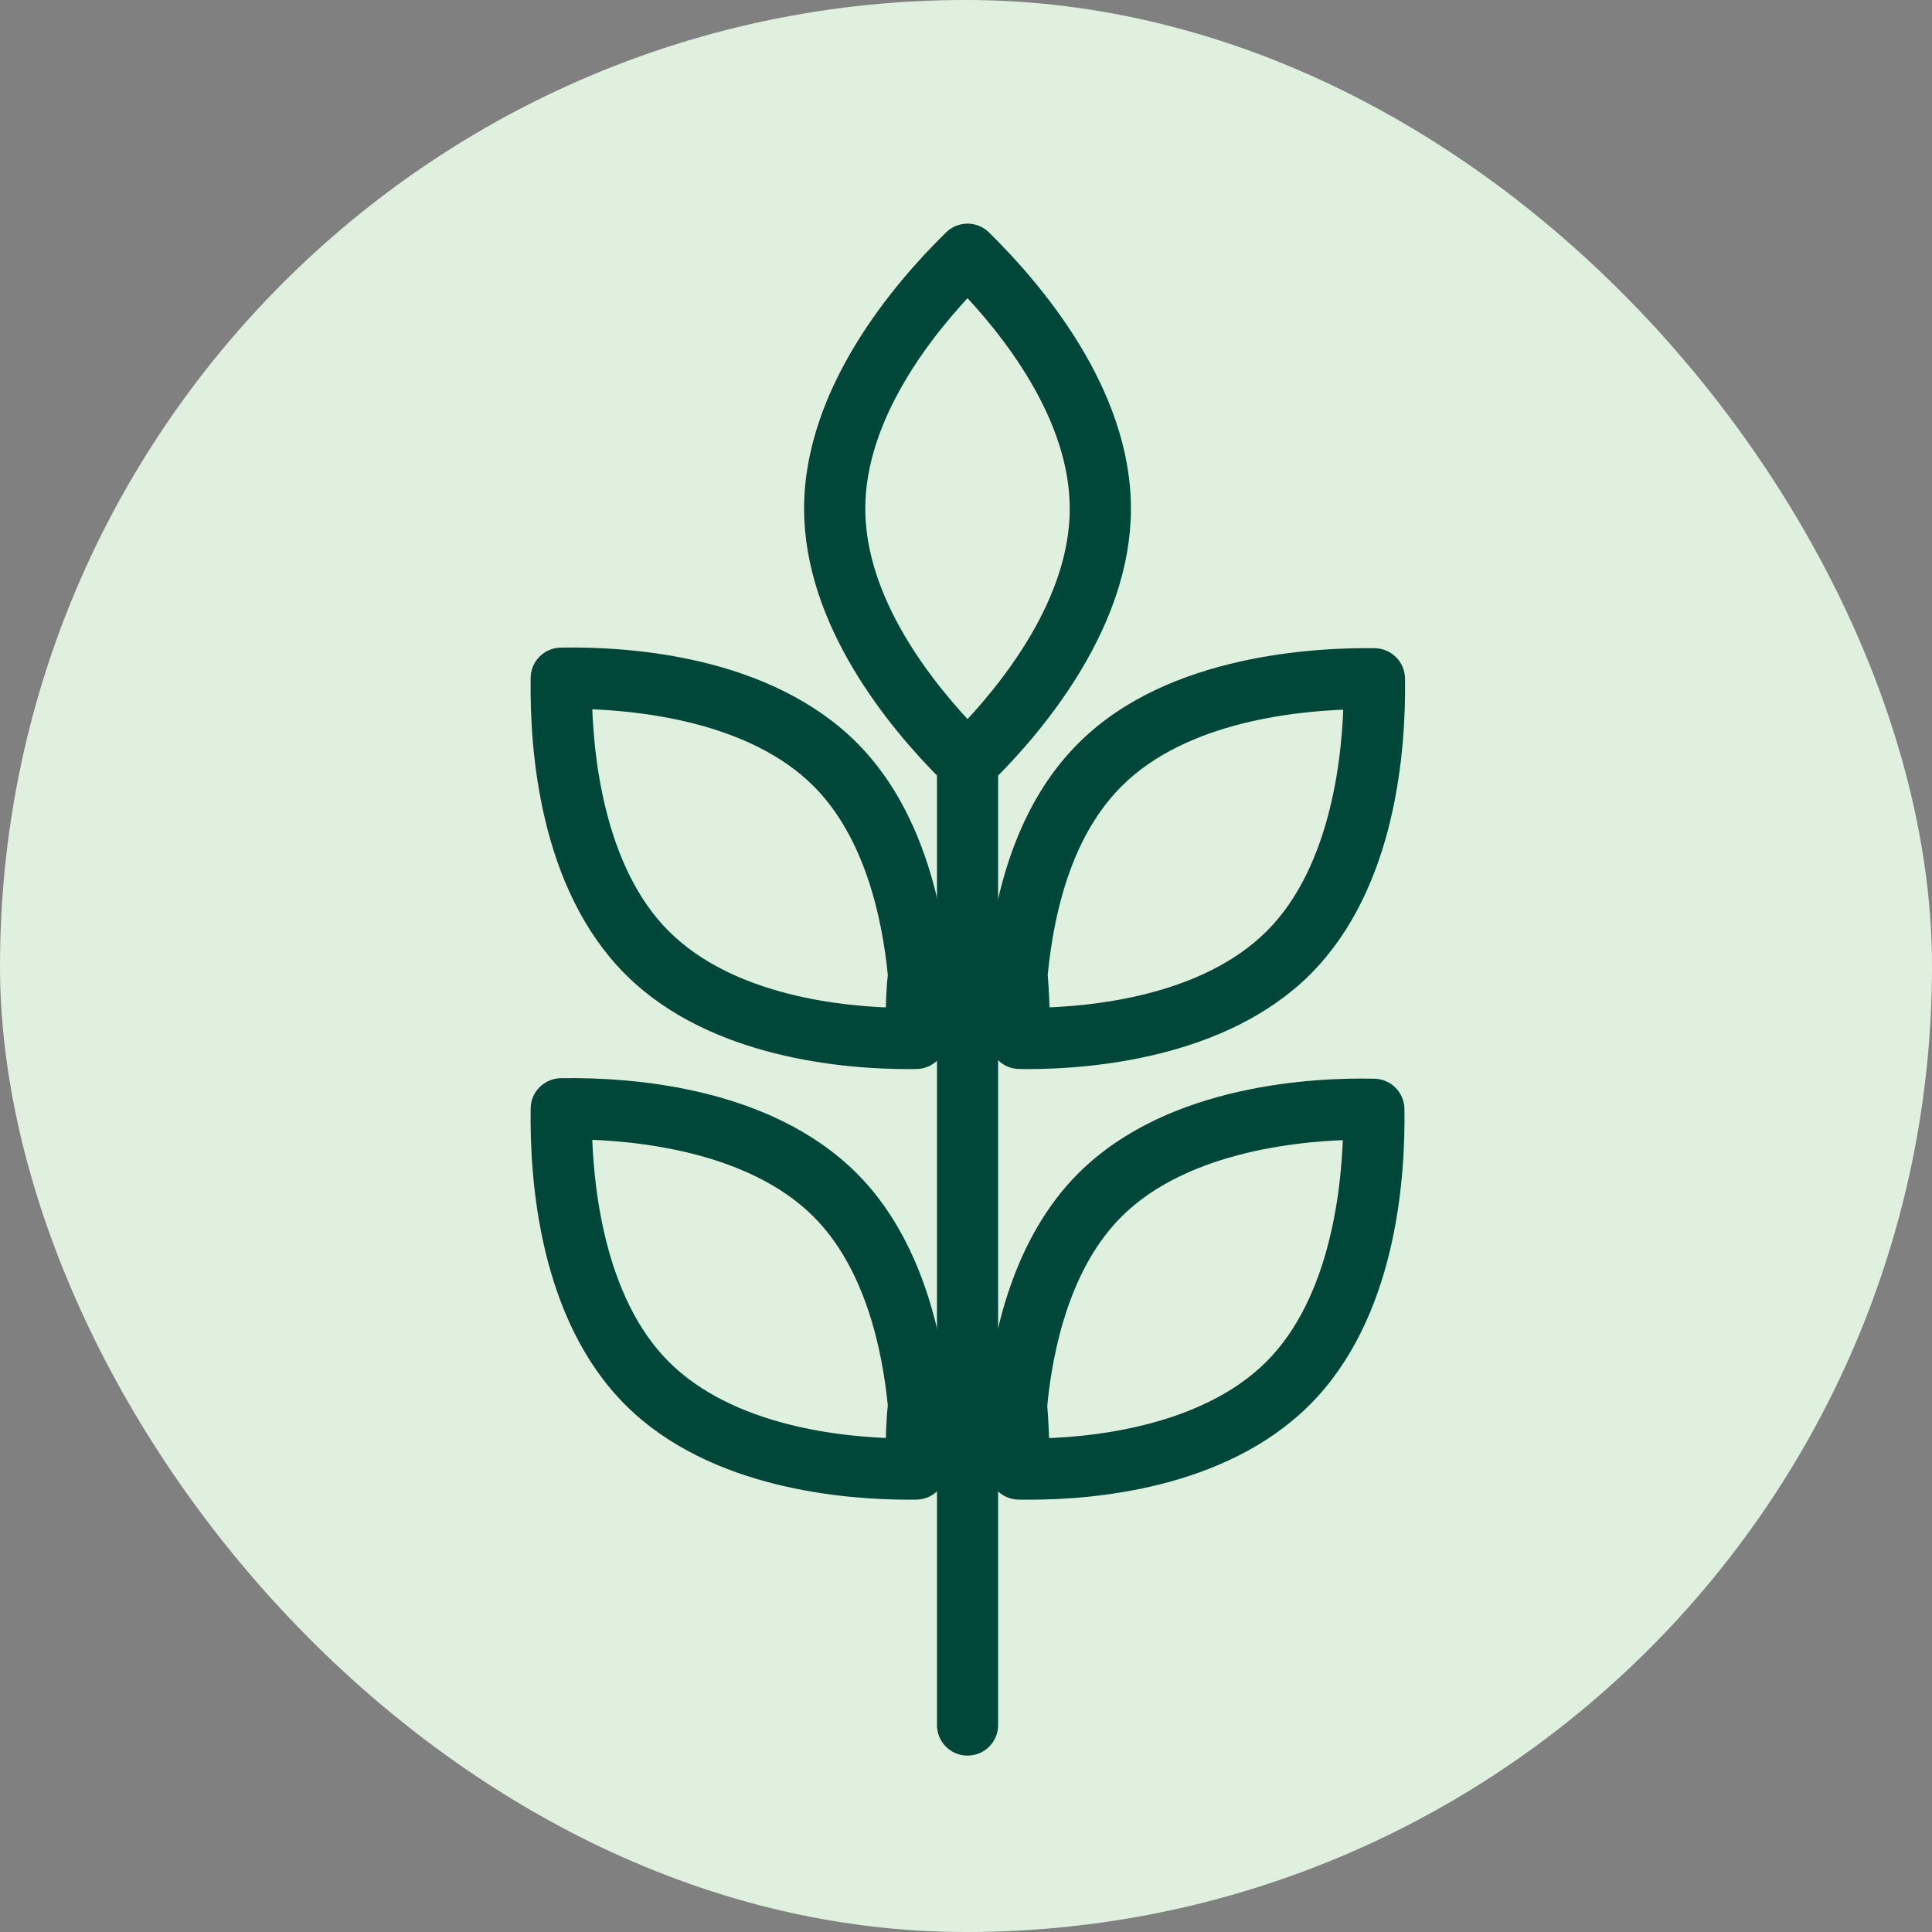 <svg width="30" height="30" viewBox="0 0 30 30" fill="none" xmlns="http://www.w3.org/2000/svg">
<rect x="0" y="0" width="30" height="30" fill="#808080" stroke="none"/>
<rect width="30" height="30" rx="15" fill="#E0F0DF"/>
<path d="M21.337 17C20.45 16.98 18.241 17.076 16.919 18.398C15.97 19.346 15.657 20.771 15.559 21.801C15.558 21.815 15.558 21.827 15.559 21.84C15.585 22.148 15.597 22.466 15.597 22.811C15.597 22.934 15.694 23.033 15.818 23.036C15.871 23.037 15.931 23.037 15.996 23.037C16.951 23.037 18.924 22.874 20.16 21.638C21.416 20.382 21.575 18.332 21.558 17.222C21.556 17.1 21.459 17.003 21.337 17ZM19.842 21.32C18.729 22.433 16.858 22.58 16.047 22.587C16.043 22.322 16.03 22.07 16.011 21.824C16.102 20.87 16.39 19.563 17.238 18.716C18.355 17.598 20.277 17.454 21.108 17.448C21.098 18.386 20.93 20.232 19.842 21.32Z" fill="#004739" stroke="#004739" stroke-width="0.5"/>
<path d="M15.568 15.114C15.567 15.128 15.567 15.14 15.568 15.153C15.594 15.463 15.606 15.78 15.606 16.124C15.606 16.247 15.705 16.348 15.828 16.349C15.865 16.349 15.906 16.351 15.949 16.351C16.887 16.351 18.925 16.195 20.169 14.953C21.423 13.698 21.583 11.646 21.567 10.537C21.565 10.415 21.466 10.318 21.345 10.315C20.451 10.303 18.231 10.411 16.929 11.711C16.168 12.464 15.711 13.608 15.568 15.114ZM21.115 10.763C21.105 11.702 20.935 13.547 19.849 14.633C18.766 15.716 16.969 15.887 16.054 15.899C16.05 15.633 16.038 15.383 16.018 15.136C16.152 13.748 16.564 12.703 17.245 12.027C18.333 10.941 20.176 10.774 21.115 10.763Z" fill="#004739" stroke="#004739" stroke-width="0.5"/>
<path d="M8.712 10.306C8.59 10.307 8.491 10.406 8.49 10.528C8.473 11.642 8.632 13.697 9.888 14.953C11.131 16.196 13.167 16.351 14.106 16.351C14.149 16.351 14.19 16.351 14.229 16.349C14.352 16.348 14.451 16.247 14.451 16.124C14.451 15.854 14.451 15.52 14.488 15.158C14.49 15.143 14.49 15.128 14.488 15.114C14.391 14.084 14.076 12.659 13.129 11.711C11.866 10.45 9.816 10.286 8.712 10.306ZM14.001 15.9C13.084 15.889 11.289 15.717 10.206 14.634C9.118 13.547 8.95 11.697 8.94 10.757C9.877 10.768 11.718 10.938 12.81 12.03C13.656 12.877 13.944 14.181 14.037 15.136C14.008 15.413 14.002 15.672 14.001 15.9Z" fill="#004739" stroke="#004739" stroke-width="0.5"/>
<path d="M17.311 7.898C17.311 6.136 15.976 4.567 15.181 3.787C15.094 3.701 14.953 3.701 14.866 3.787C14.071 4.565 12.736 6.136 12.736 7.897C12.736 9.611 13.998 11.141 14.799 11.939V26.786C14.799 26.911 14.899 27.011 15.024 27.011C15.148 27.011 15.249 26.911 15.249 26.786V11.941C16.05 11.143 17.311 9.613 17.311 7.898ZM15.024 4.267C15.775 5.036 16.861 6.409 16.861 7.898C16.861 9.388 15.775 10.76 15.024 11.53C14.274 10.76 13.186 9.388 13.186 7.898C13.186 6.409 14.272 5.036 15.024 4.267Z" fill="#004739" stroke="#004739" stroke-width="0.5"/>
<path d="M8.712 16.992C8.59 16.994 8.491 17.093 8.49 17.214C8.473 18.329 8.632 20.384 9.888 21.639C11.131 22.883 13.167 23.037 14.106 23.037C14.149 23.037 14.19 23.037 14.229 23.036C14.352 23.034 14.451 22.934 14.451 22.811C14.451 22.527 14.451 22.206 14.488 21.845C14.49 21.83 14.49 21.815 14.488 21.801C14.391 20.771 14.076 19.346 13.129 18.398C11.866 17.136 9.819 16.974 8.712 16.992ZM14.001 22.586C13.084 22.574 11.289 22.403 10.206 21.32C9.12 20.234 8.95 18.383 8.94 17.442C9.877 17.453 11.718 17.624 12.81 18.716C13.656 19.562 13.944 20.867 14.037 21.821C14.008 22.1 14.002 22.359 14.001 22.586Z" fill="#004739" stroke="#004739" stroke-width="0.5"/>
</svg>
